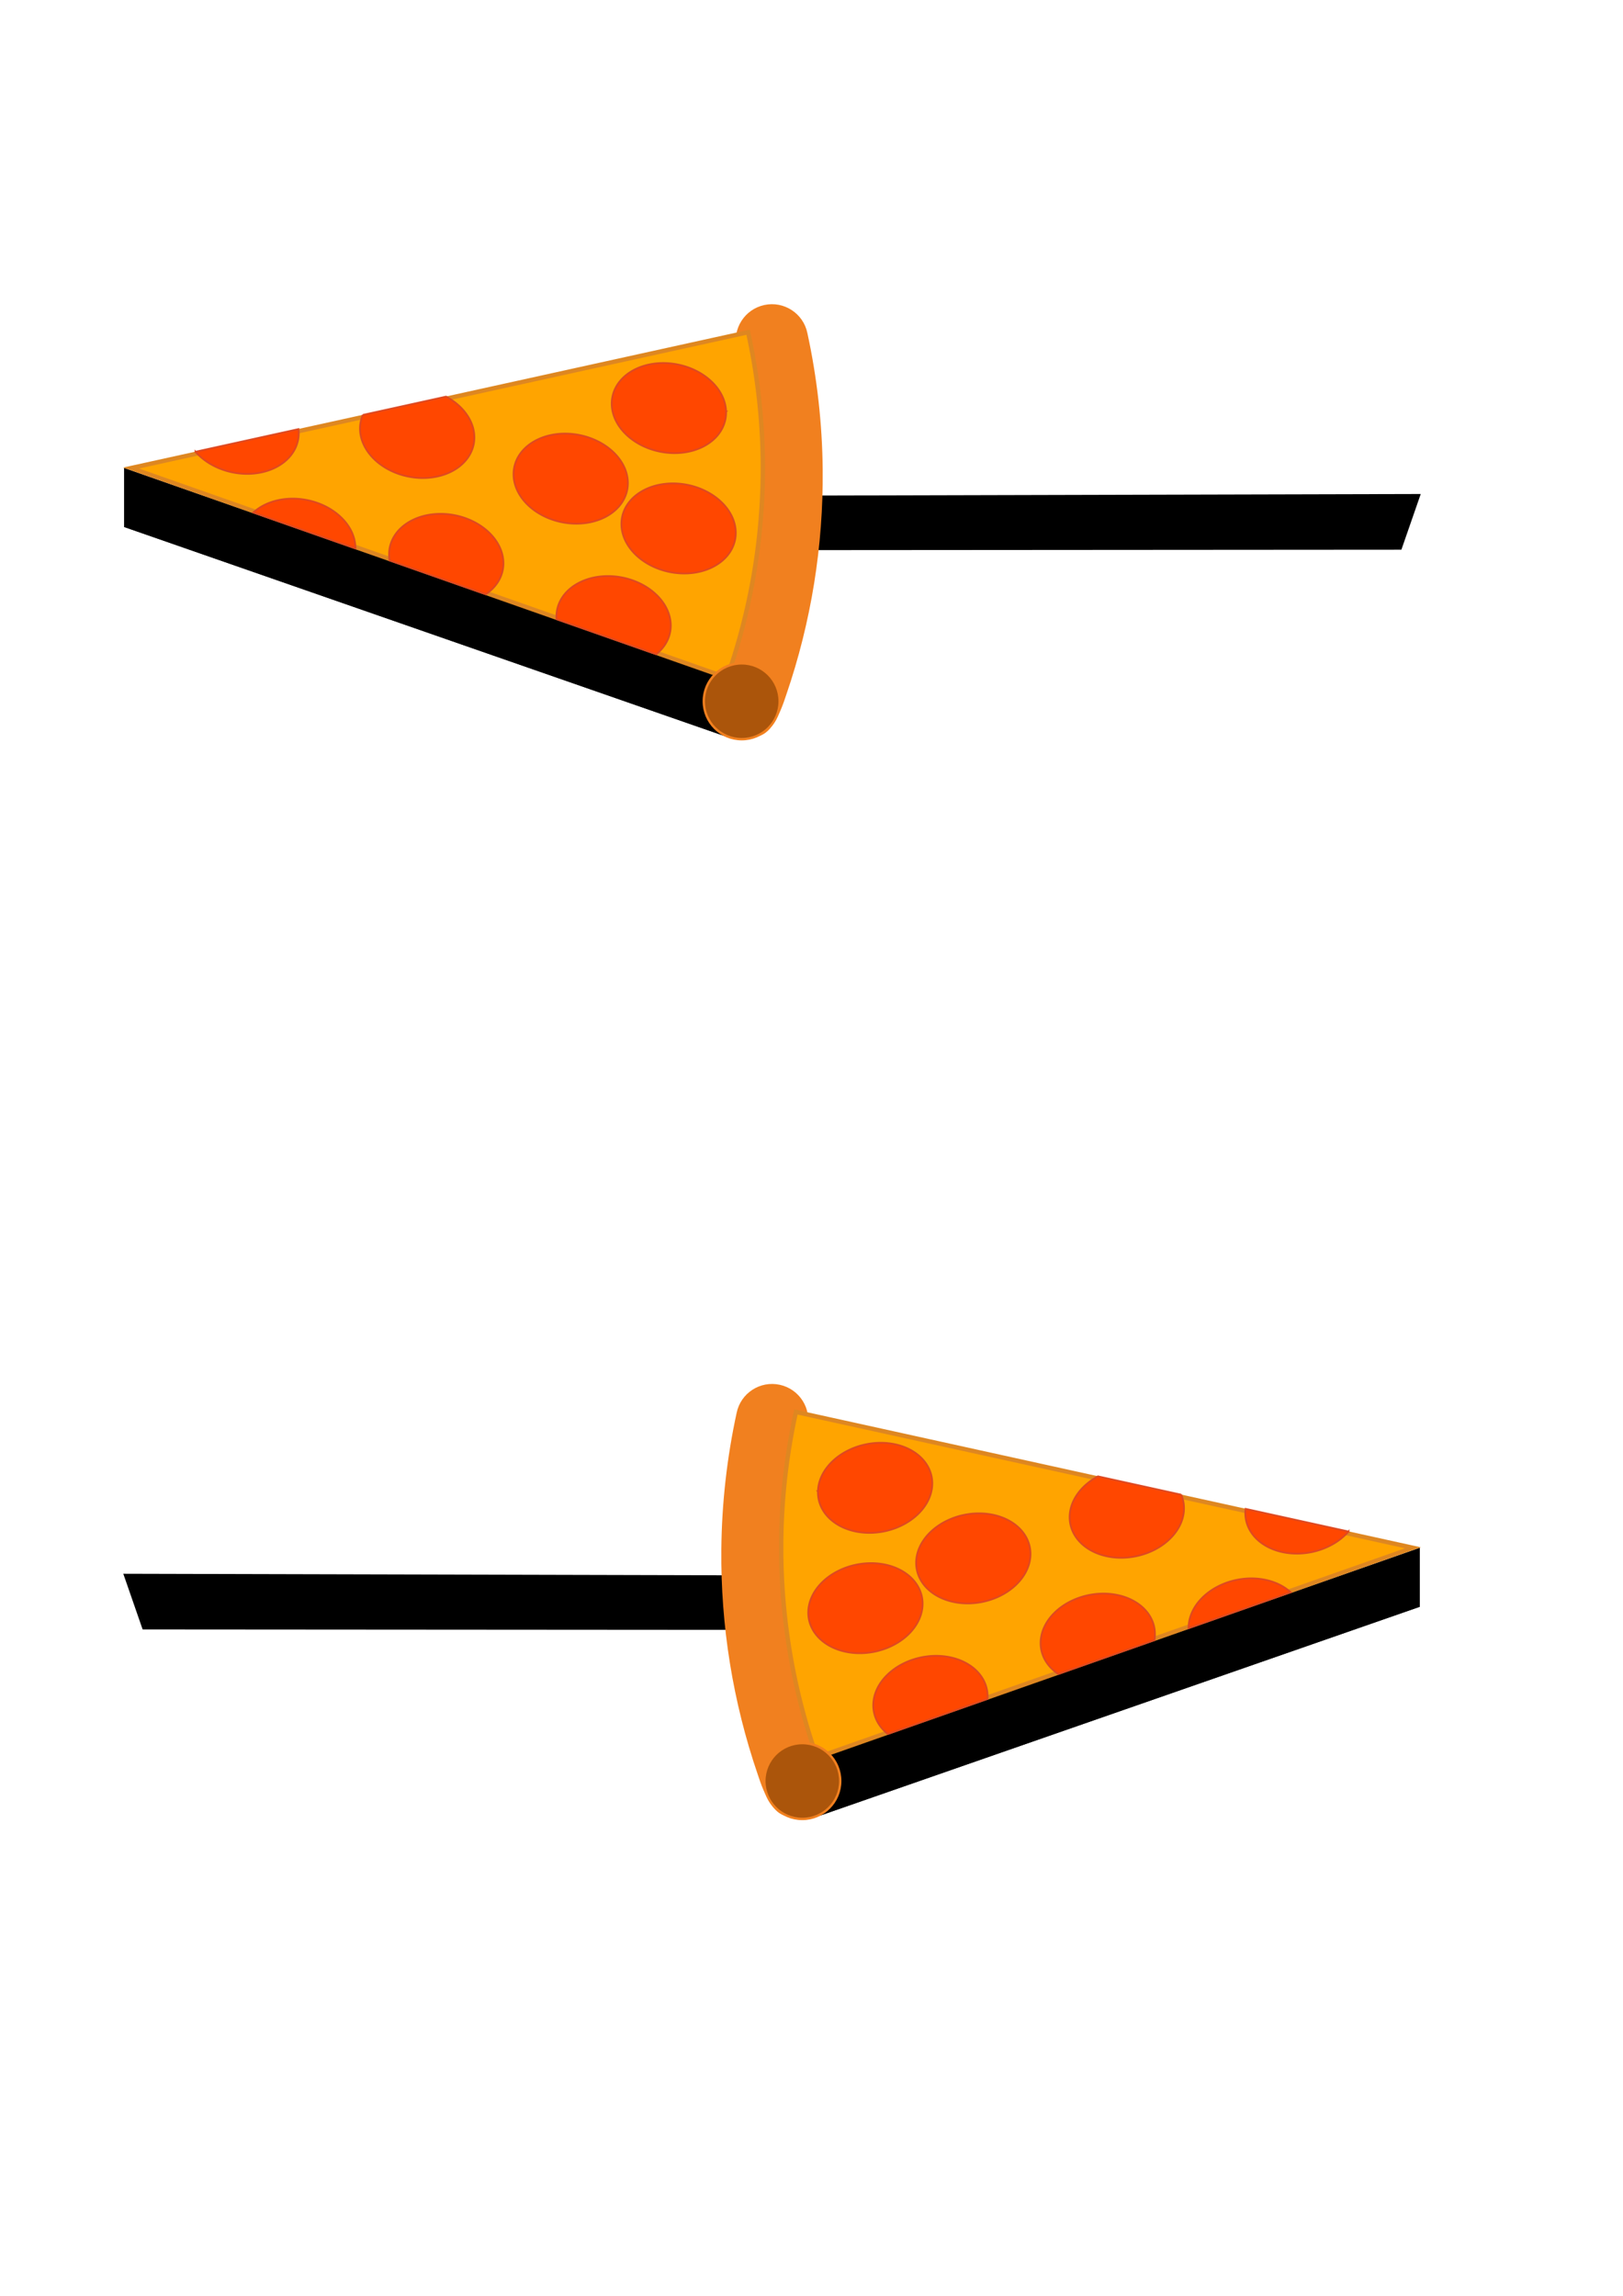 <?xml version="1.0" encoding="UTF-8" standalone="no"?>
<!-- Created with Inkscape (http://www.inkscape.org/) -->

<svg
   xmlns:dc="http://purl.org/dc/elements/1.1/"
   xmlns:cc="http://creativecommons.org/ns#"
   xmlns:rdf="http://www.w3.org/1999/02/22-rdf-syntax-ns#"
   xmlns:svg="http://www.w3.org/2000/svg"
   xmlns="http://www.w3.org/2000/svg"
   xmlns:sodipodi="http://sodipodi.sourceforge.net/DTD/sodipodi-0.dtd"
   xmlns:inkscape="http://www.inkscape.org/namespaces/inkscape"
   width="210mm"
   height="297mm"
   viewBox="0 0 210 297"
   version="1.1"
   id="svg3754"
   inkscape:version="0.92.1 r"
   sodipodi:docname="pizzapijl.svg"
   inkscape:export-filename="/data/pictures/zeus-posters/2016-2017/HTTPizza/pizzapijl.png"
   inkscape:export-xdpi="180"
   inkscape:export-ydpi="180">
  <defs
     id="defs3748" />
  <sodipodi:namedview
     id="base"
     pagecolor="#ffffff"
     bordercolor="#666666"
     borderopacity="1.0"
     inkscape:pageopacity="0.0"
     inkscape:pageshadow="2"
     inkscape:zoom="0.61181641"
     inkscape:cx="482.46368"
     inkscape:cy="504.795"
     inkscape:document-units="mm"
     inkscape:current-layer="layer1"
     showgrid="false"
     inkscape:window-width="1916"
     inkscape:window-height="1057"
     inkscape:window-x="0"
     inkscape:window-y="19"
     inkscape:window-maximized="0" />
  <g
     inkscape:label="Layer 1"
     inkscape:groupmode="layer"
     id="layer1">
    <path
       d="m 181.327,71.111 2.502,-7.204 -82.332,0.211 -2.449,7.052 z"
       style="font-style:normal;font-variant:normal;font-weight:normal;font-stretch:normal;font-size:284.433px;line-height:125%;font-family:Ubuntu;-inkscape-font-specification:'Ubuntu, Normal';text-align:start;letter-spacing:0px;word-spacing:0px;writing-mode:lr-tb;text-anchor:start;fill:#000000;fill-opacity:1;stroke:none;stroke-width:0.282px;stroke-linecap:butt;stroke-linejoin:miter;stroke-opacity:1"
       id="path3791"
       inkscape:connector-curvature="0" />
    <g
       transform="matrix(0,0.282,-0.282,0,-12.446,-240.876)"
       id="g6179">
      <path
         inkscape:connector-curvature="0"
         id="path4219"
         style="font-style:normal;font-variant:normal;font-weight:normal;font-stretch:normal;font-size:284.433px;line-height:125%;font-family:Ubuntu;-inkscape-font-specification:'Ubuntu, Normal';text-align:start;letter-spacing:0px;word-spacing:0px;writing-mode:lr-tb;text-anchor:start;fill:#000000;fill-opacity:1;stroke:none;stroke-width:1px;stroke-linecap:butt;stroke-linejoin:miter;stroke-opacity:1"
         d="m 1095.936,-101.13 h -27.021 l 96.423,-275.331 h 26.452 z" />
      <path
         d="m 1095.936,-101.13 h -27.021 l 96.423,-275.331 h 26.452 z"
         style="font-style:normal;font-variant:normal;font-weight:normal;font-stretch:normal;font-size:284.433px;line-height:125%;font-family:Ubuntu;-inkscape-font-specification:'Ubuntu, Normal';text-align:start;letter-spacing:0px;word-spacing:0px;writing-mode:lr-tb;text-anchor:start;fill:#000000;fill-opacity:1;stroke:none;stroke-width:1px;stroke-linecap:butt;stroke-linejoin:miter;stroke-opacity:1"
         id="path4221"
         inkscape:connector-curvature="0" />
      <path
         style="color:#000000;font-style:normal;font-variant:normal;font-weight:normal;font-stretch:normal;font-size:medium;line-height:normal;font-family:sans-serif;text-indent:0;text-align:start;text-decoration:none;text-decoration-line:none;text-decoration-style:solid;text-decoration-color:#000000;letter-spacing:normal;word-spacing:normal;text-transform:none;writing-mode:lr-tb;direction:ltr;baseline-shift:baseline;text-anchor:start;white-space:normal;clip-rule:nonzero;display:inline;overflow:visible;visibility:visible;opacity:1;isolation:auto;mix-blend-mode:normal;color-interpolation:sRGB;color-interpolation-filters:linearRGB;solid-color:#000000;solid-opacity:1;fill:#f1801f;fill-opacity:1;fill-rule:nonzero;stroke:none;stroke-width:33.2;stroke-linecap:round;stroke-linejoin:miter;stroke-miterlimit:4;stroke-dasharray:none;stroke-dashoffset:0;stroke-opacity:1;color-rendering:auto;image-rendering:auto;shape-rendering:auto;text-rendering:auto;enable-background:accumulate"
         d="m 1069.633,-421.611 c -20.972,0.2 -41.959,2.532 -62.633,7.02 -9.059,1.853 -14.859,10.75 -12.897,19.787 1.962,9.036 10.928,14.729 19.94,12.659 49.212,-10.682 100.405,-7.696 148.041,8.637 8.723,3.15 26.412,-5.945 29.42,-14.718 3.008,-8.773 -9.832,-13.821 -18.652,-16.687 -33.353,-11.435 -68.265,-17.03 -103.219,-16.697 z"
         id="path4223"
         inkscape:connector-curvature="0"
         sodipodi:nodetypes="scsccscs" />
      <path
         style="fill:#ffa400;fill-opacity:1;fill-rule:nonzero;stroke:#de8721;stroke-width:2;stroke-linecap:round;stroke-linejoin:miter;stroke-miterlimit:4;stroke-dasharray:none;stroke-opacity:1"
         id="path4225"
         sodipodi:type="arc"
         sodipodi:cx="1068.8816"
         sodipodi:cy="-104.26913"
         sodipodi:rx="289.87906"
         sodipodi:ry="289.87906"
         sodipodi:start="4.495777"
         sodipodi:end="5.0506151"
         d="m 1006.58,-387.374 a 289.879,289.879 0 0 1 158.487,9.649 l -96.186,273.456 z" />
      <circle
         style="fill:#ab550b;fill-opacity:1;fill-rule:nonzero;stroke:#f1801f;stroke-width:1.097;stroke-linecap:round;stroke-linejoin:miter;stroke-miterlimit:4;stroke-dasharray:none;stroke-opacity:1"
         id="circle4227"
         cx="1175.873"
         cy="-384.463"
         r="17.403" />
      <path
         inkscape:connector-curvature="0"
         style="fill:#ff4700;fill-opacity:1;fill-rule:nonzero;stroke:#de4921;stroke-width:0.796;stroke-linecap:round;stroke-linejoin:miter;stroke-miterlimit:4;stroke-dasharray:none;stroke-opacity:1"
         d="m 1098.217,-381.729 a 20.409,26.438 11.141 0 0 -21.654,22.289 20.409,26.438 11.141 0 0 14.916,29.885 20.409,26.438 11.141 0 0 25.133,-21.998 20.409,26.438 11.141 0 0 -14.916,-29.883 20.409,26.438 11.141 0 0 -3.478,-0.293 z m -55.209,4.443 a 20.409,26.438 11.141 0 0 -21.656,22.289 20.409,26.438 11.141 0 0 14.916,29.883 20.409,26.438 11.141 0 0 25.135,-21.996 20.409,26.438 11.141 0 0 -14.916,-29.883 20.409,26.438 11.141 0 0 -3.478,-0.293 z m 97.729,25.383 a 20.409,26.438 11.141 0 0 -21.656,22.289 20.409,26.438 11.141 0 0 14.916,29.885 20.409,26.438 11.141 0 0 4.221,0.25 l 16.096,-45.764 a 20.409,26.438 11.141 0 0 -10.1,-6.367 20.409,26.438 11.141 0 0 -3.477,-0.293 z m -65.363,19.674 a 20.409,26.438 11.141 0 0 -21.656,22.289 20.409,26.438 11.141 0 0 14.916,29.883 20.409,26.438 11.141 0 0 25.133,-21.996 20.409,26.438 11.141 0 0 -14.916,-29.883 20.409,26.438 11.141 0 0 -3.477,-0.293 z m 36.807,57.113 a 20.409,26.438 11.141 0 0 -21.656,22.289 20.409,26.438 11.141 0 0 14.916,29.883 20.409,26.438 11.141 0 0 5.842,0.045 l 15.518,-44.121 a 20.409,26.438 11.141 0 0 -11.143,-7.803 20.409,26.438 11.141 0 0 -3.477,-0.293 z m -57.75,13.326 a 20.409,26.438 11.141 0 0 -18.328,12.98 l 8.406,38.197 a 20.409,26.438 11.141 0 0 3.184,0.994 20.409,26.438 11.141 0 0 25.133,-21.996 20.409,26.438 11.141 0 0 -14.916,-29.883 20.409,26.438 11.141 0 0 -3.478,-0.293 z m 50.77,54.576 a 20.409,26.438 11.141 0 0 -21.656,22.289 20.409,26.438 11.141 0 0 5.742,24.559 l 16.475,-46.836 a 20.409,26.438 11.141 0 0 -0.56,-0.012 z m -52.672,26.018 a 20.409,26.438 11.141 0 0 -1.516,0.135 l 10.396,47.24 a 20.409,26.438 11.141 0 0 9.512,-17.197 20.409,26.438 11.141 0 0 -14.916,-29.885 20.409,26.438 11.141 0 0 -3.477,-0.293 z"
         id="path4229" />
    </g>
    <path
       inkscape:connector-curvature="0"
       id="path3828"
       style="font-style:normal;font-variant:normal;font-weight:normal;font-stretch:normal;font-size:284.433px;line-height:125%;font-family:Ubuntu;-inkscape-font-specification:'Ubuntu, Normal';text-align:start;letter-spacing:0px;word-spacing:0px;writing-mode:lr-tb;text-anchor:start;fill:#000000;fill-opacity:1;stroke:none;stroke-width:0.282px;stroke-linecap:butt;stroke-linejoin:miter;stroke-opacity:1"
       d="m 18.455,210.794 -2.502,-7.204 82.332,0.211 2.449,7.052 z" />
    <g
       id="g3842"
       transform="matrix(0,0.282,0.282,0,212.228,-101.193)">
      <path
         d="m 1095.936,-101.13 h -27.021 l 96.423,-275.331 h 26.452 z"
         style="font-style:normal;font-variant:normal;font-weight:normal;font-stretch:normal;font-size:284.433px;line-height:125%;font-family:Ubuntu;-inkscape-font-specification:'Ubuntu, Normal';text-align:start;letter-spacing:0px;word-spacing:0px;writing-mode:lr-tb;text-anchor:start;fill:#000000;fill-opacity:1;stroke:none;stroke-width:1px;stroke-linecap:butt;stroke-linejoin:miter;stroke-opacity:1"
         id="path3830"
         inkscape:connector-curvature="0" />
      <path
         inkscape:connector-curvature="0"
         id="path3832"
         style="font-style:normal;font-variant:normal;font-weight:normal;font-stretch:normal;font-size:284.433px;line-height:125%;font-family:Ubuntu;-inkscape-font-specification:'Ubuntu, Normal';text-align:start;letter-spacing:0px;word-spacing:0px;writing-mode:lr-tb;text-anchor:start;fill:#000000;fill-opacity:1;stroke:none;stroke-width:1px;stroke-linecap:butt;stroke-linejoin:miter;stroke-opacity:1"
         d="m 1095.936,-101.13 h -27.021 l 96.423,-275.331 h 26.452 z" />
      <path
         sodipodi:nodetypes="scsccscs"
         inkscape:connector-curvature="0"
         id="path3834"
         d="m 1069.633,-421.611 c -20.972,0.2 -41.959,2.532 -62.633,7.02 -9.059,1.853 -14.859,10.75 -12.897,19.787 1.962,9.036 10.928,14.729 19.94,12.659 49.212,-10.682 100.405,-7.696 148.041,8.637 8.723,3.15 26.412,-5.945 29.42,-14.718 3.008,-8.773 -9.832,-13.821 -18.652,-16.687 -33.353,-11.435 -68.265,-17.03 -103.219,-16.697 z"
         style="color:#000000;font-style:normal;font-variant:normal;font-weight:normal;font-stretch:normal;font-size:medium;line-height:normal;font-family:sans-serif;text-indent:0;text-align:start;text-decoration:none;text-decoration-line:none;text-decoration-style:solid;text-decoration-color:#000000;letter-spacing:normal;word-spacing:normal;text-transform:none;writing-mode:lr-tb;direction:ltr;baseline-shift:baseline;text-anchor:start;white-space:normal;clip-rule:nonzero;display:inline;overflow:visible;visibility:visible;opacity:1;isolation:auto;mix-blend-mode:normal;color-interpolation:sRGB;color-interpolation-filters:linearRGB;solid-color:#000000;solid-opacity:1;fill:#f1801f;fill-opacity:1;fill-rule:nonzero;stroke:none;stroke-width:33.2;stroke-linecap:round;stroke-linejoin:miter;stroke-miterlimit:4;stroke-dasharray:none;stroke-dashoffset:0;stroke-opacity:1;color-rendering:auto;image-rendering:auto;shape-rendering:auto;text-rendering:auto;enable-background:accumulate" />
      <path
         d="m 1006.58,-387.374 a 289.879,289.879 0 0 1 158.487,9.649 l -96.186,273.456 z"
         sodipodi:end="5.0506151"
         sodipodi:start="4.495777"
         sodipodi:ry="289.87906"
         sodipodi:rx="289.87906"
         sodipodi:cy="-104.26913"
         sodipodi:cx="1068.8816"
         sodipodi:type="arc"
         id="path3836"
         style="fill:#ffa400;fill-opacity:1;fill-rule:nonzero;stroke:#de8721;stroke-width:2;stroke-linecap:round;stroke-linejoin:miter;stroke-miterlimit:4;stroke-dasharray:none;stroke-opacity:1" />
      <circle
         r="17.403"
         cy="-384.463"
         cx="1175.873"
         id="circle3838"
         style="fill:#ab550b;fill-opacity:1;fill-rule:nonzero;stroke:#f1801f;stroke-width:1.097;stroke-linecap:round;stroke-linejoin:miter;stroke-miterlimit:4;stroke-dasharray:none;stroke-opacity:1" />
      <path
         id="path3840"
         d="m 1098.217,-381.729 a 20.409,26.438 11.141 0 0 -21.654,22.289 20.409,26.438 11.141 0 0 14.916,29.885 20.409,26.438 11.141 0 0 25.133,-21.998 20.409,26.438 11.141 0 0 -14.916,-29.883 20.409,26.438 11.141 0 0 -3.478,-0.293 z m -55.209,4.443 a 20.409,26.438 11.141 0 0 -21.656,22.289 20.409,26.438 11.141 0 0 14.916,29.883 20.409,26.438 11.141 0 0 25.135,-21.996 20.409,26.438 11.141 0 0 -14.916,-29.883 20.409,26.438 11.141 0 0 -3.478,-0.293 z m 97.729,25.383 a 20.409,26.438 11.141 0 0 -21.656,22.289 20.409,26.438 11.141 0 0 14.916,29.885 20.409,26.438 11.141 0 0 4.221,0.25 l 16.096,-45.764 a 20.409,26.438 11.141 0 0 -10.1,-6.367 20.409,26.438 11.141 0 0 -3.477,-0.293 z m -65.363,19.674 a 20.409,26.438 11.141 0 0 -21.656,22.289 20.409,26.438 11.141 0 0 14.916,29.883 20.409,26.438 11.141 0 0 25.133,-21.996 20.409,26.438 11.141 0 0 -14.916,-29.883 20.409,26.438 11.141 0 0 -3.477,-0.293 z m 36.807,57.113 a 20.409,26.438 11.141 0 0 -21.656,22.289 20.409,26.438 11.141 0 0 14.916,29.883 20.409,26.438 11.141 0 0 5.842,0.045 l 15.518,-44.121 a 20.409,26.438 11.141 0 0 -11.143,-7.803 20.409,26.438 11.141 0 0 -3.477,-0.293 z m -57.75,13.326 a 20.409,26.438 11.141 0 0 -18.328,12.98 l 8.406,38.197 a 20.409,26.438 11.141 0 0 3.184,0.994 20.409,26.438 11.141 0 0 25.133,-21.996 20.409,26.438 11.141 0 0 -14.916,-29.883 20.409,26.438 11.141 0 0 -3.478,-0.293 z m 50.77,54.576 a 20.409,26.438 11.141 0 0 -21.656,22.289 20.409,26.438 11.141 0 0 5.742,24.559 l 16.475,-46.836 a 20.409,26.438 11.141 0 0 -0.56,-0.012 z m -52.672,26.018 a 20.409,26.438 11.141 0 0 -1.516,0.135 l 10.396,47.24 a 20.409,26.438 11.141 0 0 9.512,-17.197 20.409,26.438 11.141 0 0 -14.916,-29.885 20.409,26.438 11.141 0 0 -3.477,-0.293 z"
         style="fill:#ff4700;fill-opacity:1;fill-rule:nonzero;stroke:#de4921;stroke-width:0.796;stroke-linecap:round;stroke-linejoin:miter;stroke-miterlimit:4;stroke-dasharray:none;stroke-opacity:1"
         inkscape:connector-curvature="0" />
    </g>
  </g>
</svg>
